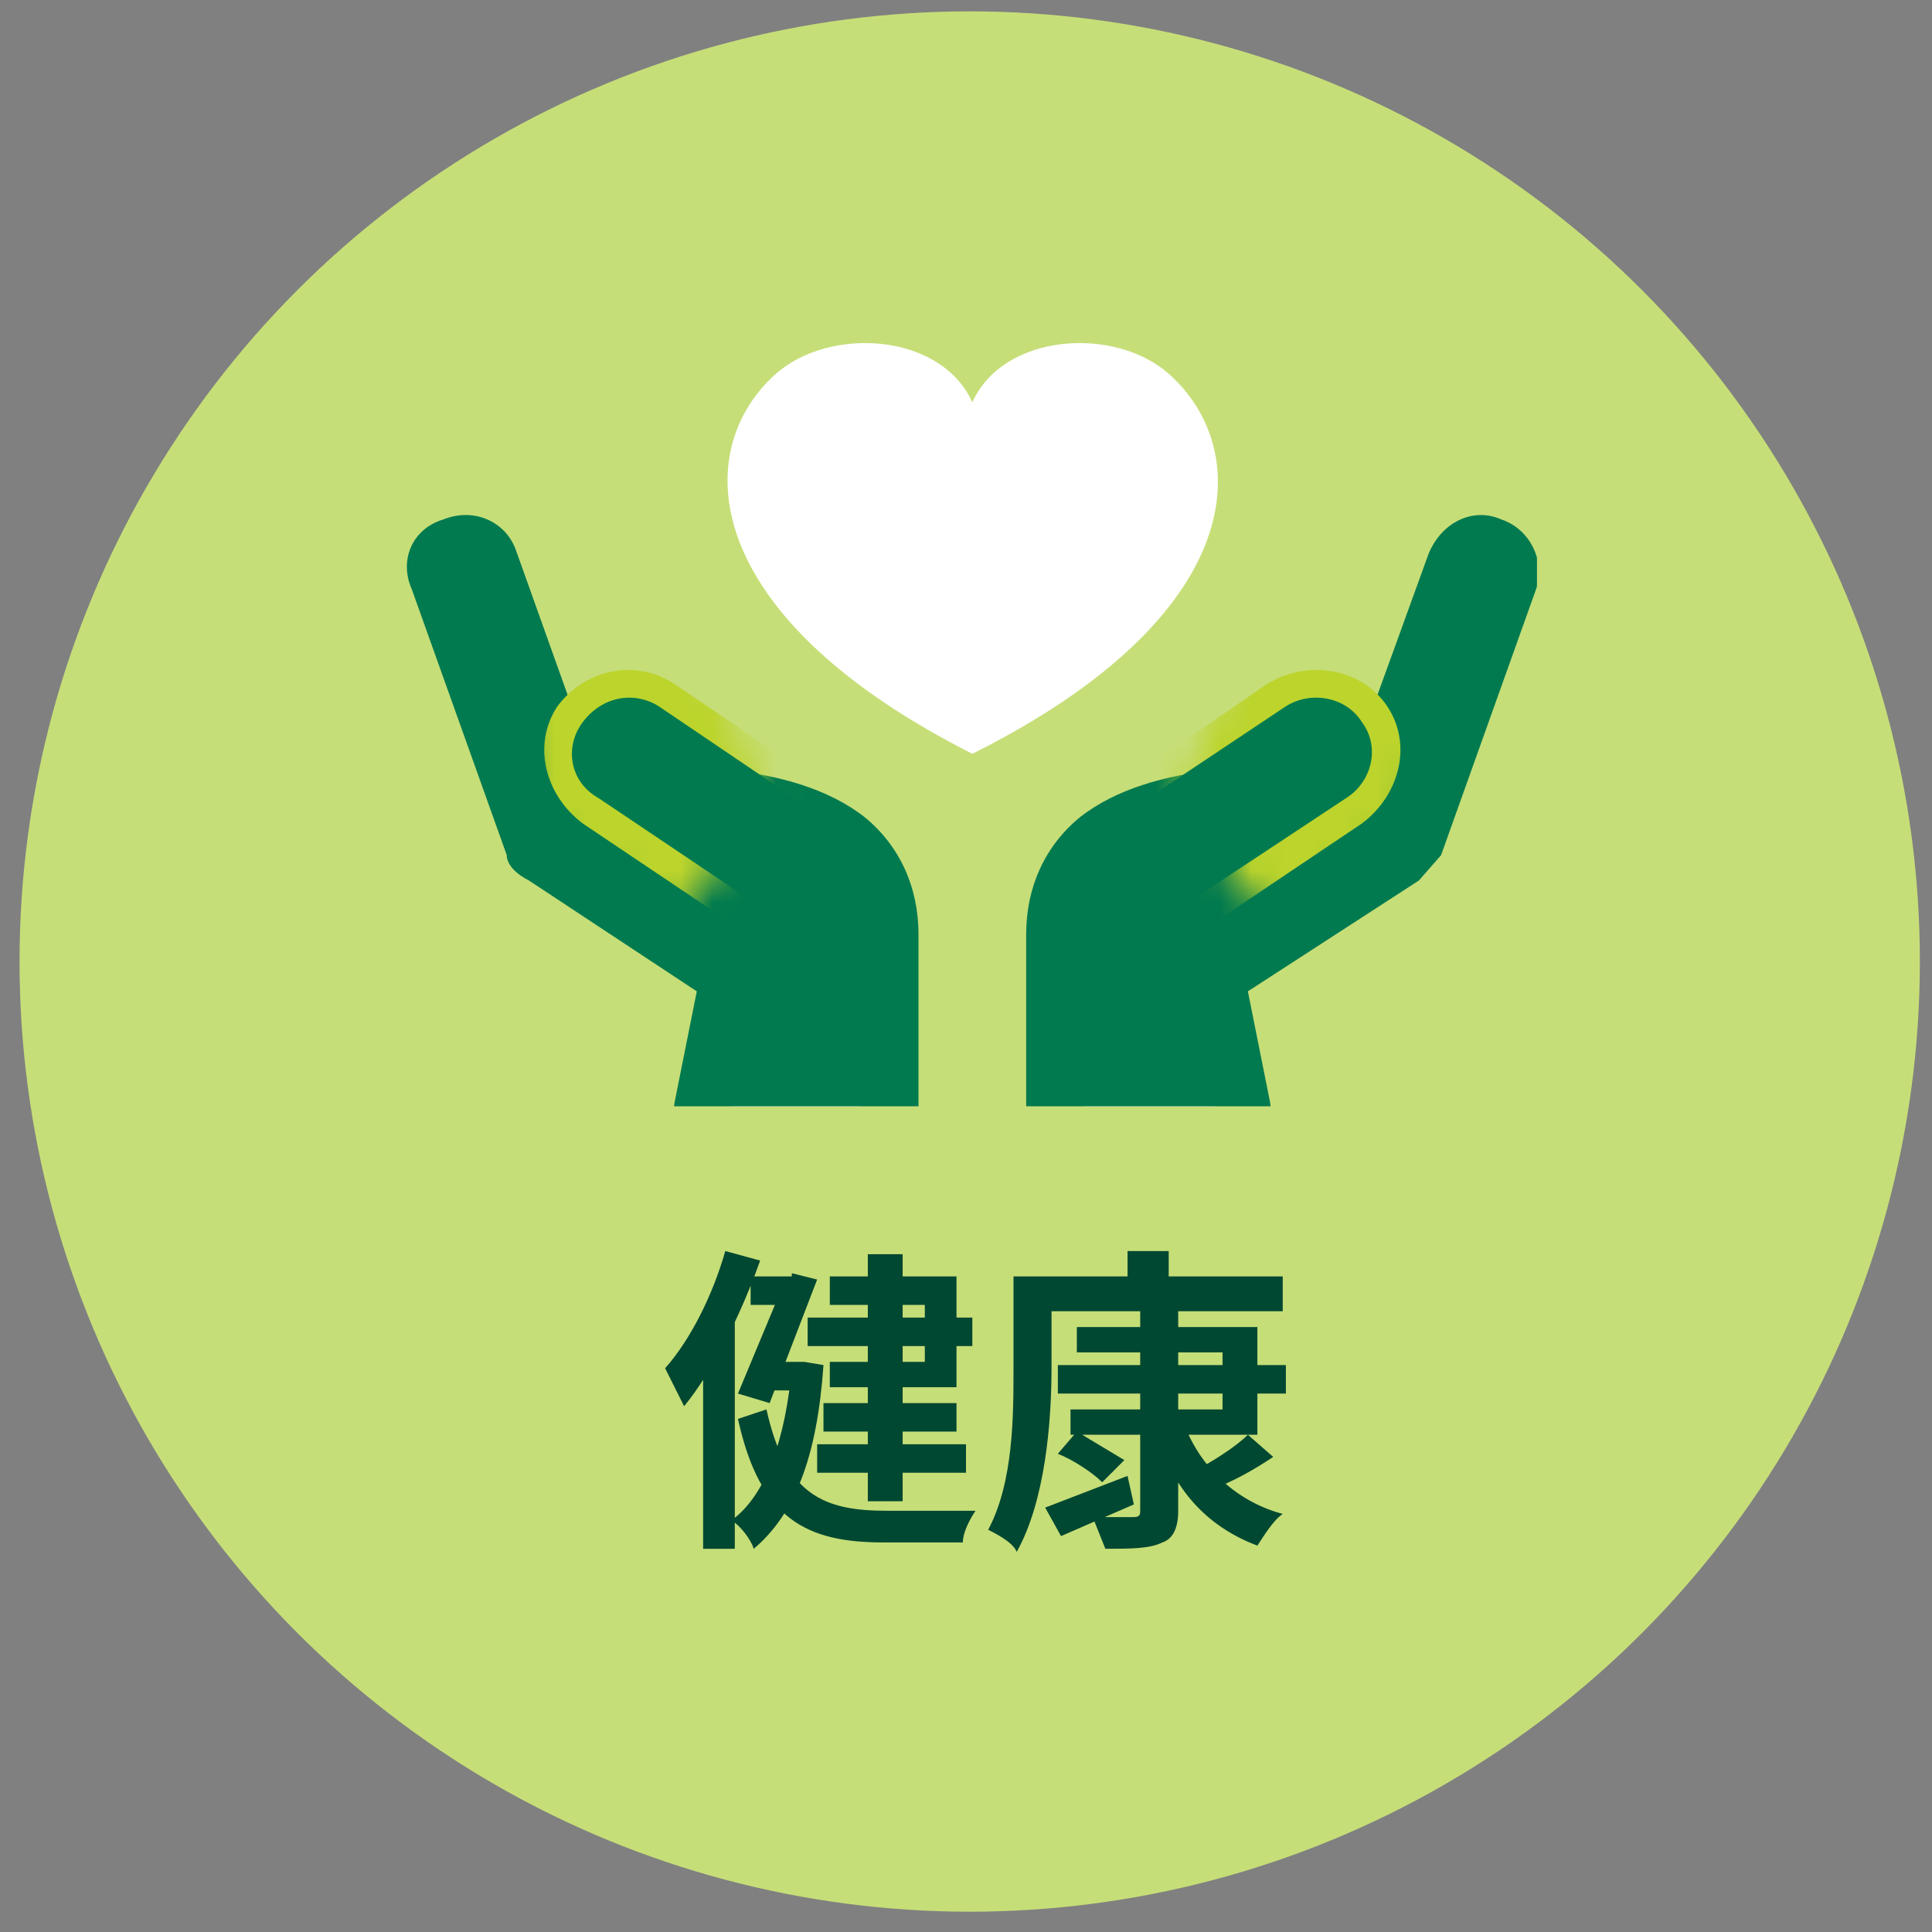 <svg width="61" height="61" fill="none" xmlns="http://www.w3.org/2000/svg"><rect width="100%" height="100%" fill="#808080" stroke="none"/><circle cx="30.617" cy="30.359" r="30" fill="#C6DE78"/><g clip-path="url(#clip0_748_844)"><path d="M30.7 23.8c-8.7-4.4-8.9-9.6-6.2-12 1.7-1.5 5.2-1.3 6.2.9 1-2.2 4.5-2.4 6.2-.9 2.7 2.4 2.6 7.6-6.2 12zM14.6 18l3 8.4 6.4 4.1-1 4.7h4.2v-5.7c0-5.1-9.6-3.1-9.6-3.1" fill="#fff"/><path d="M27.2 37H23c-.5 0-1-.3-1.3-.7-.4-.4-.5-.9-.4-1.5l.7-3.5-5.3-3.5c-.4-.2-.7-.5-.7-.8l-3-8.4c-.4-.9 0-1.9 1-2.2 1-.4 2 .1 2.3 1l2.5 7c2.2-.3 6.2-.4 8.5 1.4 1.1.9 1.7 2.2 1.7 3.7v5.7c0 1-.8 1.8-1.8 1.8zm-4.1-9.2L25 29l.5.5c0-.5-.2-.8-.5-1-.4-.3-1-.5-1.9-.7z" fill="#017A4F"/><mask id="a" style="mask-type:luminance" maskUnits="userSpaceOnUse" x="16" y="19" width="9" height="11"><path d="M16 21l.7 5 4.4 3.3 3.1-3.8-1.6-4.2-1.7-1.8L16 21z" fill="#fff"/></mask><g mask="url(#a)"><path d="M26.3 30.7c-.5 0-1-.1-1.5-.4L18.4 26c-1.2-.9-1.6-2.5-.8-3.7.9-1.2 2.5-1.5 3.7-.7l6.5 4.4c1.2.7 1.5 2.4.7 3.6-.5.7-1.3 1.1-2.2 1.1z" fill="#BCD42C"/></g><path d="M26.3 29.8c-.3 0-.7-.1-1-.3l-6.4-4.3c-.9-.5-1.1-1.6-.5-2.4.6-.8 1.6-1 2.4-.5l6.5 4.4c.8.5 1 1.6.5 2.3-.4.6-.9.8-1.5.8z" fill="#017A4F"/><path d="M46.8 18l-3 8.4-6.4 4.1 1 4.7h-4.2v-5.7c0-5.1 9.6-3.1 9.6-3.1" fill="#fff"/><path d="M38.4 37h-4.2c-1 0-1.8-.8-1.8-1.8v-5.7c0-1.5.6-2.8 1.7-3.7 2.3-1.8 6.3-1.7 8.5-1.4l2.5-6.9c.4-1 1.4-1.5 2.3-1.1.9.3 1.4 1.3 1.1 2.2l-3 8.4-.7.8-5.4 3.5.7 3.5c.1.6-.1 1.1-.4 1.5-.3.4-.8.7-1.3.7z" fill="#017A4F"/><mask id="b" style="mask-type:luminance" maskUnits="userSpaceOnUse" x="37" y="19" width="9" height="11"><path d="M38.8 21.3l-1.6 4.2 3.1 3.8 4.4-3.3.7-5-4.9-1.5-1.7 1.8z" fill="#fff"/></mask><g mask="url(#b)"><path d="M35 30.7c-.8 0-1.6-.4-2.1-1.1-.9-1.2-.5-2.9.7-3.6l6.4-4.4c1.3-.8 3-.5 3.8.7.8 1.2.4 2.8-.8 3.7l-6.4 4.3c-.5.3-1 .4-1.6.4z" fill="#BCD42C"/></g><path d="M35 29.8c-.5 0-1-.2-1.4-.8-.6-.7-.3-1.8.4-2.3l6.6-4.4c.8-.5 1.9-.3 2.4.5.6.8.3 1.9-.5 2.4L36 29.5c-.2.2-.6.3-1 .3z" fill="#017A4F"/></g><path d="M27.4 39.6h1.1v7.8h-1.1v-7.8zm-1.9 2h5.2v.9h-5.2v-.9zm.3 4h4.7v.9h-4.7v-.9zm.2-1.3h4.2v.9H26v-.9zm-2.3-4H25v.9h-1.3v-.9zm.5 2.7h1.1v.9h-1.1V43zm.6-2.7h.2v-.1l.8.2-1.5 3.9-1-.3 1.5-3.6v-.1zM25 43h.4l.6.1c-.2 2.9-.9 4.7-2.2 5.8-.1-.3-.4-.7-.7-.9 1.1-.8 1.7-2.6 1.9-4.8V43zm-.8 1.5c.6 2.7 1.8 3.2 3.8 3.2h2.8c-.2.3-.4.7-.4 1h-2.5c-2.4 0-3.9-.7-4.6-3.9l.9-.3zm2-4.2h4v3.5h-4V43h3v-1.8h-3v-.9zm-3.3-.8l1.1.3c-.6 1.7-1.5 3.5-2.4 4.6l-.6-1.2c.8-.9 1.5-2.3 1.9-3.7zm-.7 2.9l1-1v7.5h-1v-6.5zm11.2.7h7.2v.9h-7.2v-.9zm.6-1.2h5.7v3.4h-5.9v-.8h4.8v-1.8H34v-.8zm2-.6h1.2v6.4c0 .6-.2.9-.5 1-.4.2-1 .2-1.8.2l-.4-1h1.3c.2 0 .2-.1.2-.2v-6.4zm-2.6 4.6l.6-.7 1.5.9-.7.7c-.3-.3-.9-.7-1.4-.9zm6-.6l.8.7c-.6.4-1.3.8-1.9 1l-.7-.5c.6-.3 1.4-.8 1.8-1.2zm-2-.3c.5 1.3 1.6 2.4 3.1 2.8-.3.2-.6.7-.8 1-1.6-.6-2.7-1.8-3.2-3.6l.9-.2zM33 47.6l2.6-1 .2.9-2.3 1-.5-.9zm2.6-8.1h1.3v1.4h-1.3v-1.4zm-3 .8h7.9v1.1h-7.9v-1.1zm-.6 0h1.2v2.9c0 1.7-.2 4.2-1.1 5.8-.1-.3-.7-.6-.9-.7.8-1.5.8-3.6.8-5.1v-2.9z" fill="#004831"/><defs><clipPath id="clip0_748_844"><path fill="#fff" transform="translate(12.828 10.53)" d="M0 0h35.7v24.4H0z"/></clipPath></defs></svg>